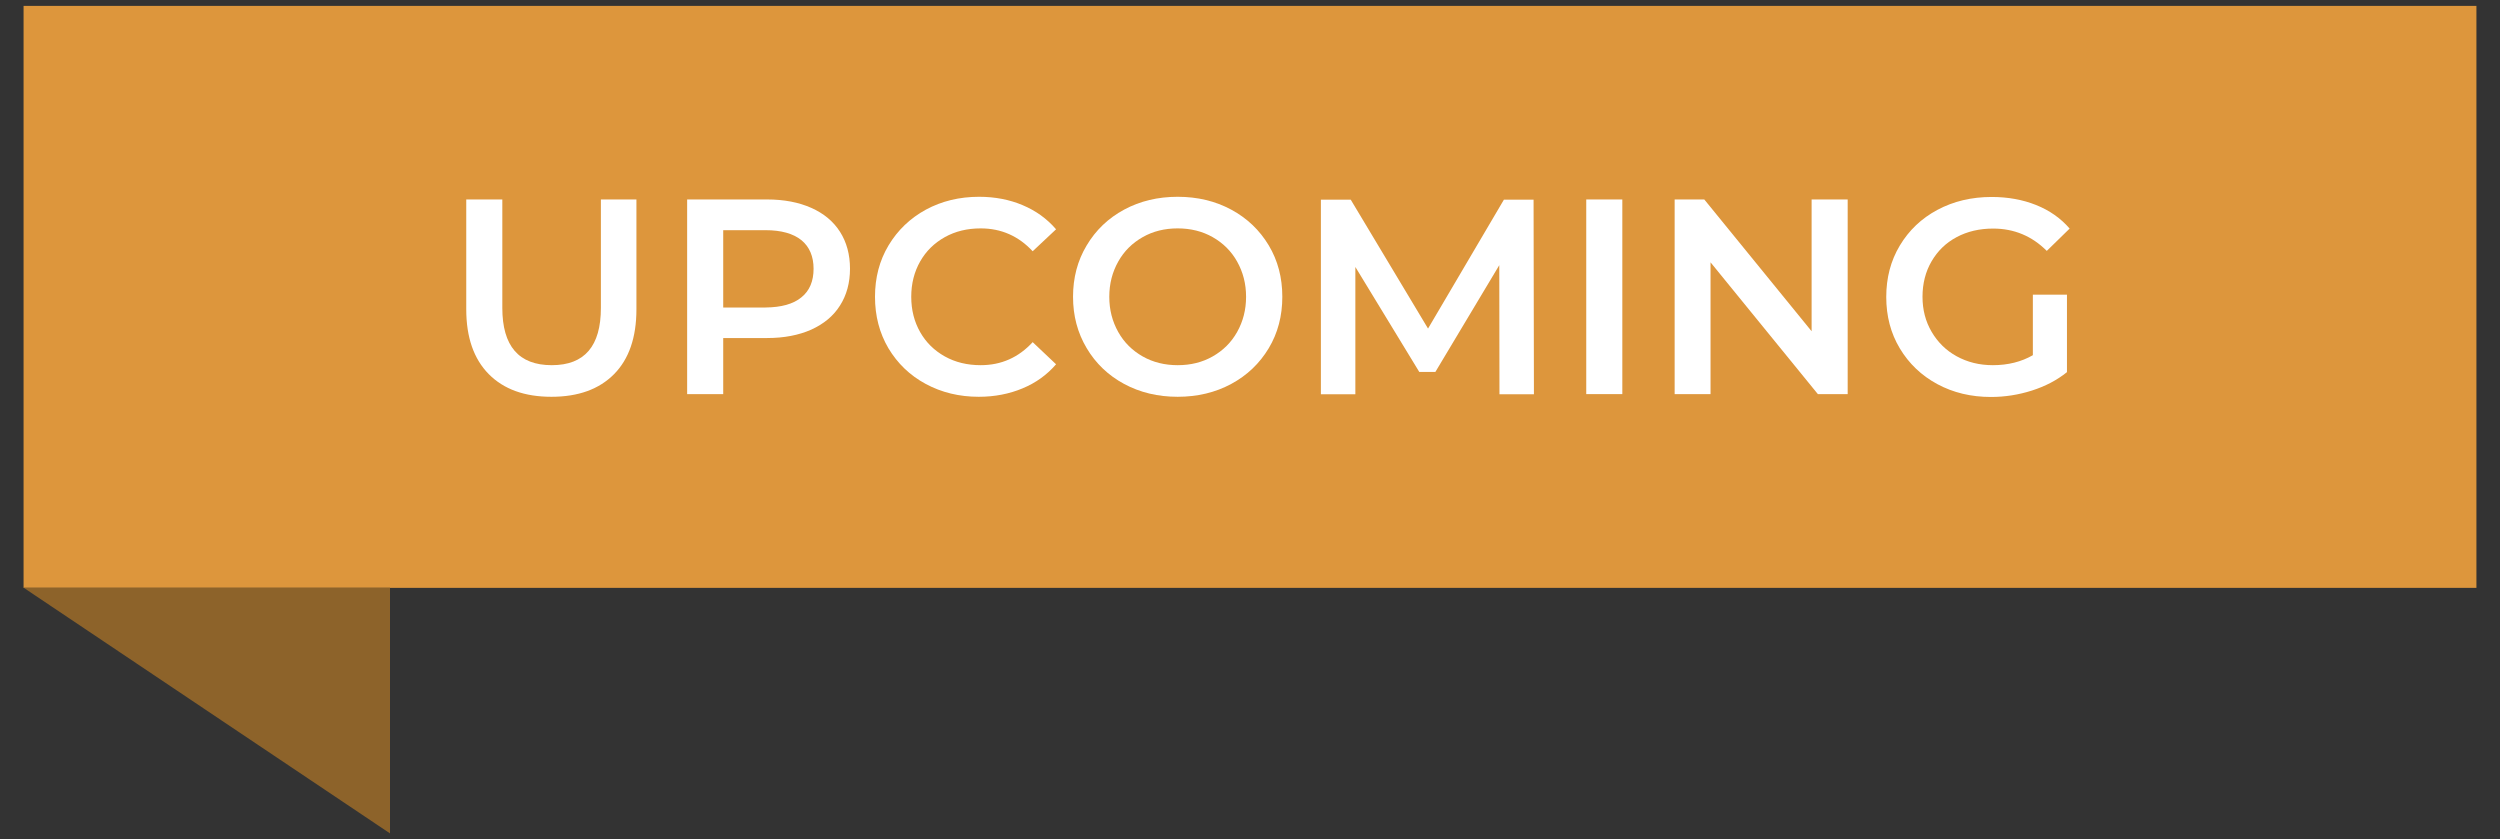 <?xml version="1.0" encoding="utf-8"?>
<!-- Generator: Adobe Illustrator 24.2.0, SVG Export Plug-In . SVG Version: 6.00 Build 0)  -->
<svg version="1.1" id="Layer_1" xmlns="http://www.w3.org/2000/svg" xmlns:xlink="http://www.w3.org/1999/xlink" x="0px" y="0px"
	 viewBox="0 0 140 47" style="enable-background:new 0 0 140 47;" xml:space="preserve">
<rect x="0" y="0" width="140" height="47" fill="#333333" stroke="none"/>
<style type="text/css">
	.st0{fill:#DD963C;}
	.st1{fill:#8D632A;}
	.st2{fill:#FFFFFF;}
</style>
<g>
	<rect x="1.32" y="0.33" class="st0" width="137.36" height="32.59"/>
	<polygon class="st1" points="21.84,46.67 21.84,32.91 1.32,32.91 	"/>
	<g>
		<path class="st2" d="M27.37,20.95c-0.84-0.85-1.26-2.06-1.26-3.63v-6.15h2.02v6.07c0,2.14,0.92,3.21,2.77,3.21
			c1.84,0,2.75-1.07,2.75-3.21v-6.07h1.99v6.15c0,1.58-0.42,2.79-1.25,3.63c-0.84,0.85-2.01,1.27-3.51,1.27
			C29.38,22.22,28.21,21.8,27.37,20.95z"/>
		<path class="st2" d="M45.43,11.64c0.7,0.31,1.24,0.76,1.61,1.34c0.37,0.58,0.56,1.27,0.56,2.07c0,0.79-0.19,1.48-0.56,2.06
			c-0.37,0.59-0.91,1.03-1.61,1.35c-0.7,0.31-1.52,0.47-2.47,0.47H40.5v3.14h-2.02v-10.9h4.48C43.91,11.17,44.73,11.33,45.43,11.64z
			 M44.88,16.65c0.46-0.37,0.68-0.91,0.68-1.6c0-0.69-0.23-1.23-0.68-1.6c-0.46-0.37-1.13-0.56-2.01-0.56H40.5v4.33h2.37
			C43.75,17.21,44.42,17.03,44.88,16.65z"/>
		<path class="st2" d="M51.84,21.5c-0.89-0.48-1.58-1.15-2.09-2c-0.5-0.85-0.75-1.81-0.75-2.88c0-1.07,0.25-2.03,0.76-2.88
			c0.51-0.85,1.21-1.52,2.09-2c0.89-0.48,1.88-0.72,2.98-0.72c0.89,0,1.71,0.16,2.44,0.47c0.74,0.31,1.36,0.76,1.87,1.35l-1.31,1.23
			c-0.79-0.85-1.76-1.28-2.91-1.28c-0.75,0-1.42,0.16-2.01,0.49c-0.59,0.33-1.05,0.78-1.38,1.36c-0.33,0.58-0.5,1.24-0.5,1.98
			s0.17,1.4,0.5,1.98c0.33,0.58,0.79,1.03,1.38,1.36c0.59,0.33,1.26,0.49,2.01,0.49c1.15,0,2.12-0.43,2.91-1.29l1.31,1.24
			c-0.51,0.59-1.13,1.04-1.88,1.35c-0.74,0.31-1.56,0.47-2.45,0.47C53.72,22.22,52.73,21.98,51.84,21.5z"/>
		<path class="st2" d="M62.95,21.5c-0.89-0.48-1.59-1.15-2.1-2.01c-0.51-0.86-0.76-1.81-0.76-2.87s0.25-2.02,0.76-2.87
			c0.51-0.86,1.21-1.53,2.1-2.01c0.89-0.48,1.89-0.72,3-0.72c1.11,0,2.11,0.24,3,0.72c0.89,0.48,1.59,1.15,2.1,2
			c0.51,0.85,0.76,1.81,0.76,2.88c0,1.07-0.25,2.03-0.76,2.88c-0.51,0.85-1.21,1.52-2.1,2s-1.89,0.72-3,0.72
			C64.84,22.22,63.84,21.98,62.95,21.5z M67.91,19.96c0.58-0.33,1.04-0.78,1.37-1.37c0.33-0.59,0.5-1.24,0.5-1.97
			c0-0.73-0.17-1.38-0.5-1.97c-0.33-0.59-0.79-1.04-1.37-1.37c-0.58-0.33-1.24-0.49-1.96-0.49c-0.73,0-1.38,0.16-1.96,0.49
			c-0.58,0.33-1.04,0.78-1.37,1.37c-0.33,0.59-0.5,1.24-0.5,1.97c0,0.73,0.17,1.38,0.5,1.97c0.33,0.59,0.79,1.04,1.37,1.37
			c0.58,0.33,1.24,0.49,1.96,0.49C66.68,20.45,67.33,20.29,67.91,19.96z"/>
		<path class="st2" d="M83.97,22.07l-0.01-7.22l-3.58,5.98h-0.9l-3.58-5.88v7.13h-1.93v-10.9h1.67l4.33,7.22l4.25-7.22h1.66
			l0.02,10.9H83.97z"/>
		<path class="st2" d="M88.83,11.17h2.02v10.9h-2.02V11.17z"/>
		<path class="st2" d="M103.47,11.17v10.9h-1.67l-6.01-7.38v7.38h-2.01v-10.9h1.66l6.01,7.38v-7.38H103.47z"/>
		<path class="st2" d="M113.84,16.5h1.91v4.34c-0.56,0.45-1.21,0.79-1.96,1.03c-0.75,0.24-1.51,0.36-2.3,0.36
			c-1.11,0-2.11-0.24-3-0.72c-0.89-0.48-1.59-1.15-2.1-2c-0.51-0.85-0.76-1.81-0.76-2.88c0-1.07,0.25-2.03,0.76-2.88
			c0.51-0.85,1.21-1.52,2.11-2c0.9-0.48,1.91-0.72,3.03-0.72c0.91,0,1.74,0.15,2.49,0.45c0.75,0.3,1.38,0.74,1.88,1.32l-1.28,1.25
			c-0.83-0.83-1.83-1.25-3-1.25c-0.77,0-1.45,0.16-2.05,0.48c-0.6,0.32-1.06,0.77-1.4,1.35c-0.34,0.58-0.51,1.25-0.51,1.99
			c0,0.73,0.17,1.38,0.51,1.96c0.34,0.58,0.8,1.04,1.4,1.37c0.6,0.33,1.27,0.5,2.03,0.5c0.85,0,1.6-0.19,2.24-0.56V16.5z"/>
	</g>
</g>
</svg>
